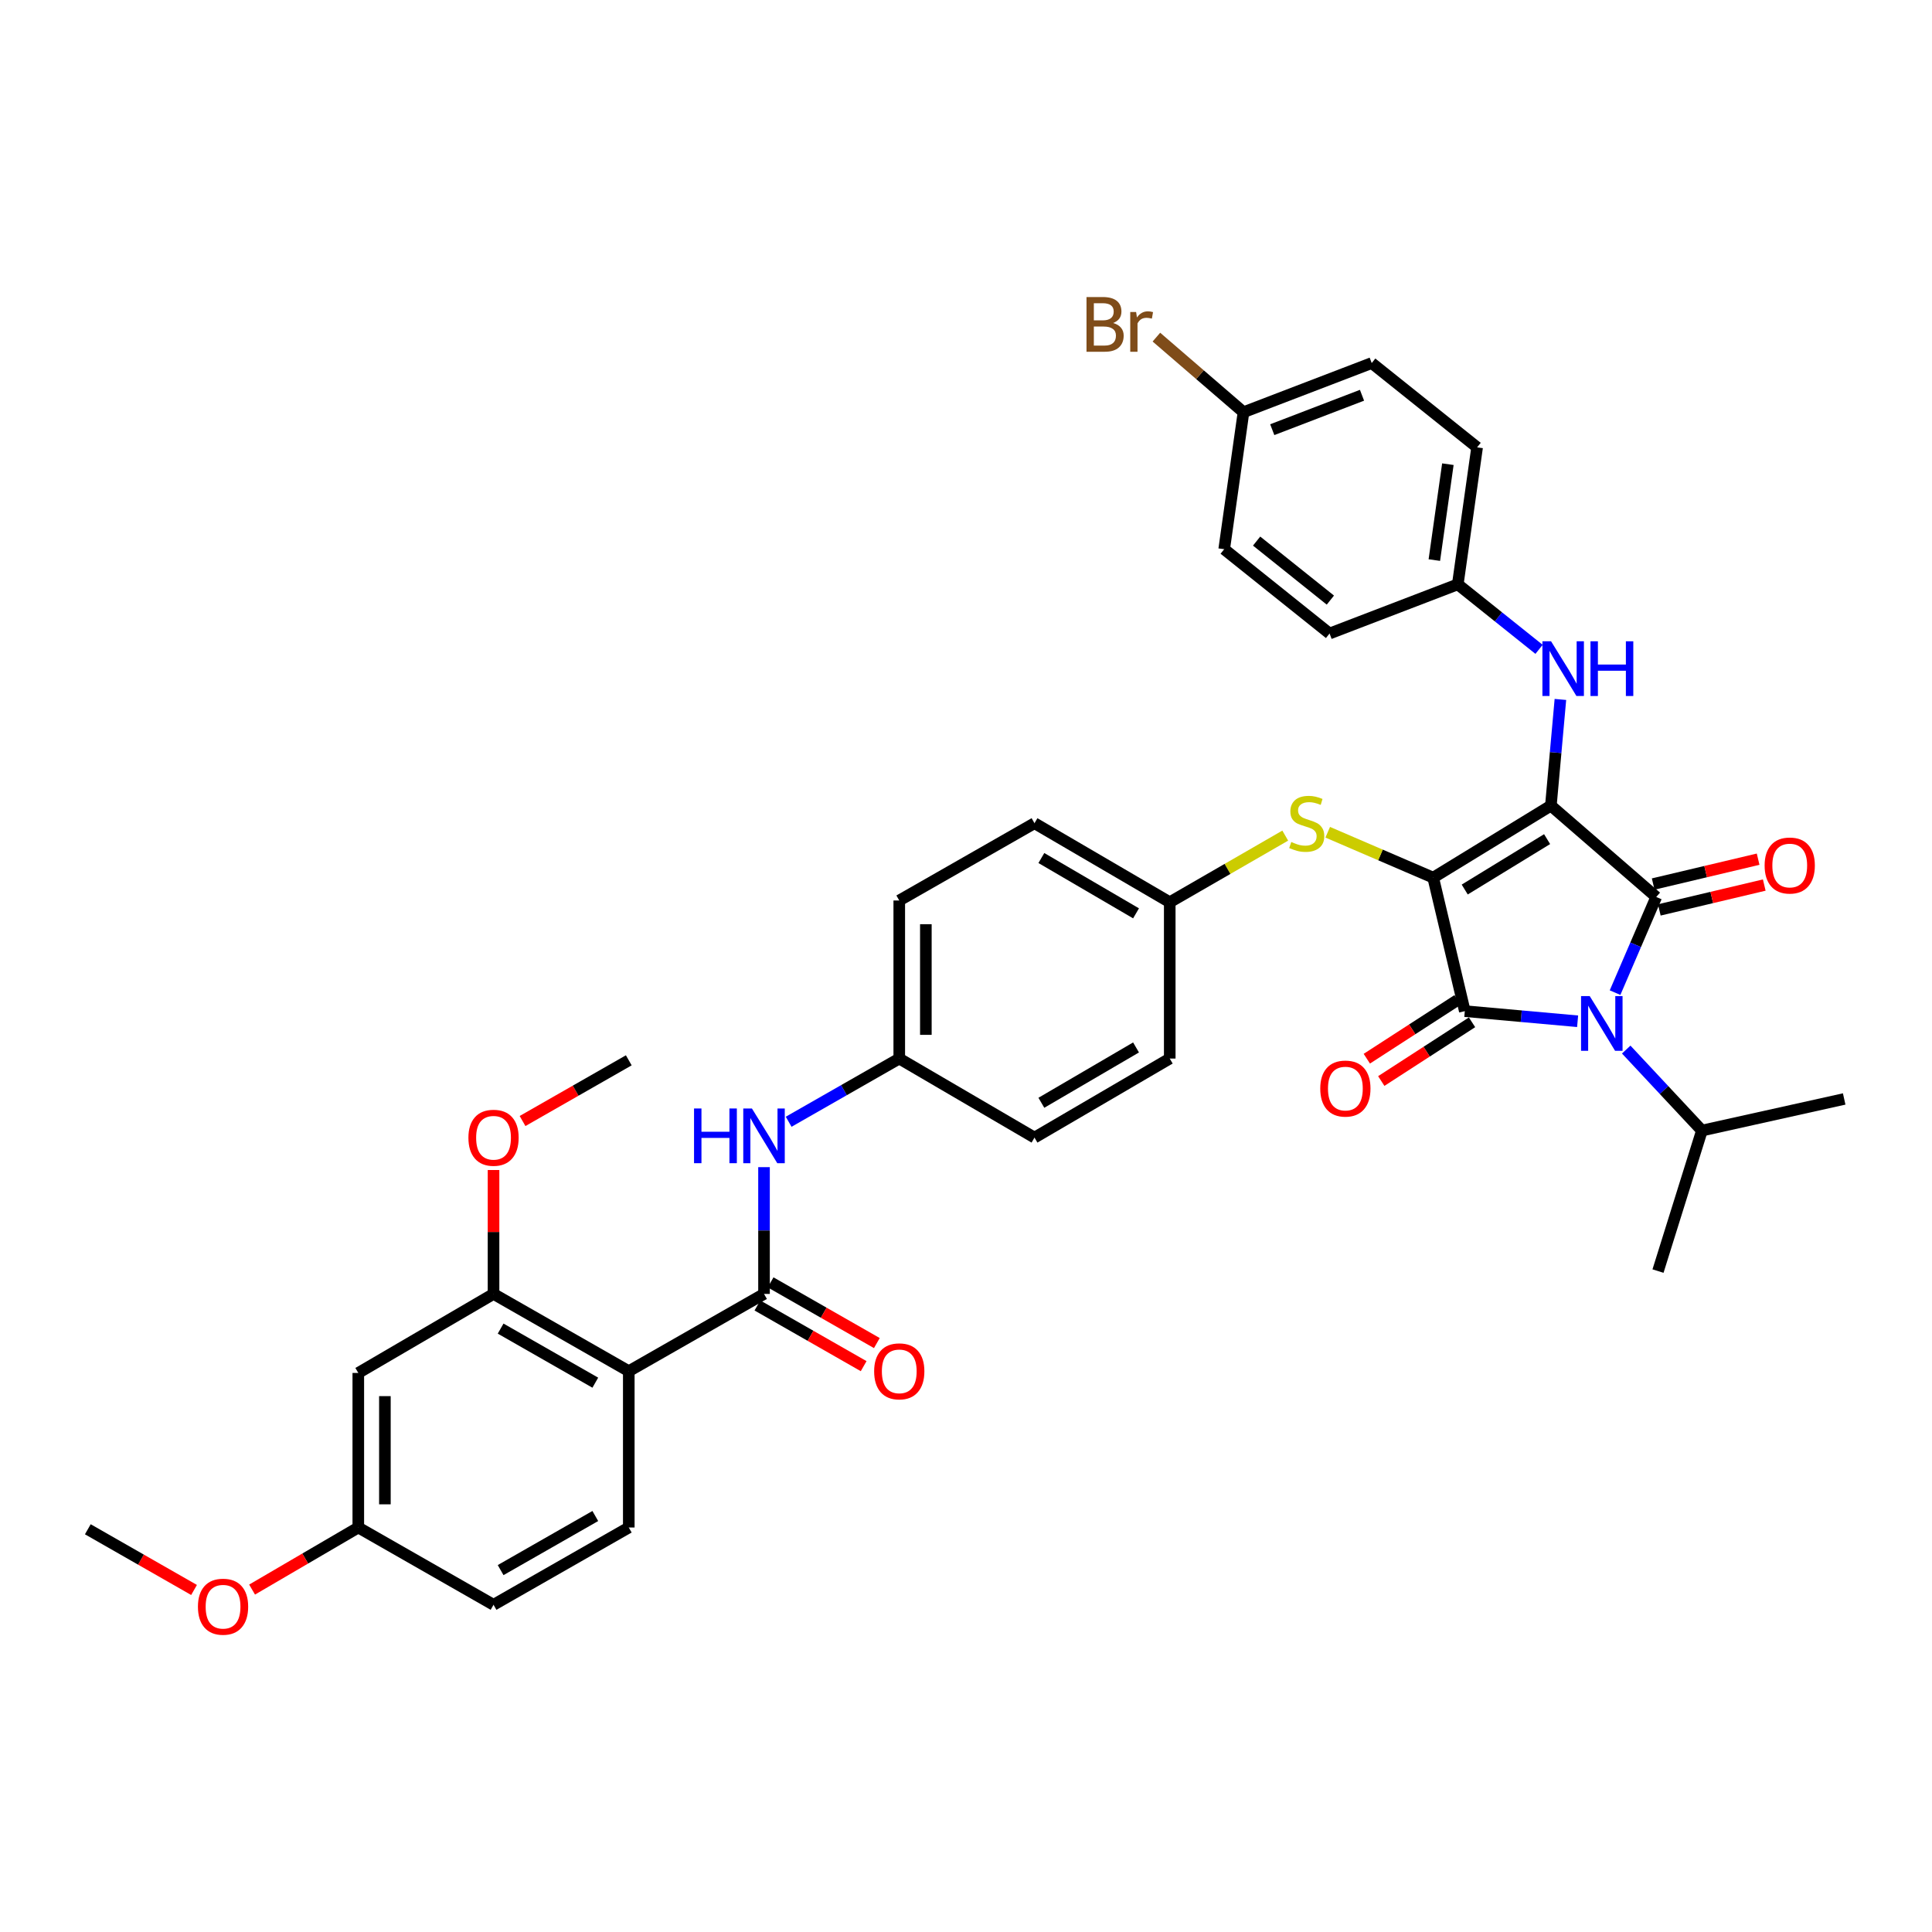 <?xml version='1.0' encoding='iso-8859-1'?>
<svg version='1.1' baseProfile='full'
              xmlns='http://www.w3.org/2000/svg'
                      xmlns:rdkit='http://www.rdkit.org/xml'
                      xmlns:xlink='http://www.w3.org/1999/xlink'
                  xml:space='preserve'
width='1000px' height='1000px' viewBox='0 0 1000 1000'>
<!-- END OF HEADER -->
<rect style='opacity:1.0;fill:#FFFFFF;stroke:none' width='1000' height='1000' x='0' y='0'> </rect>
<path class='bond-0' d='M 395.453,604.115 L 395.453,636.922' style='fill:none;fill-rule:evenodd;stroke:#0000FF;stroke-width:6px;stroke-linecap:butt;stroke-linejoin:miter;stroke-opacity:1' />
<path class='bond-0' d='M 395.453,636.922 L 395.453,669.729' style='fill:none;fill-rule:evenodd;stroke:#000000;stroke-width:6px;stroke-linecap:butt;stroke-linejoin:miter;stroke-opacity:1' />
<path class='bond-1' d='M 408.208,580.62 L 436.833,564.263' style='fill:none;fill-rule:evenodd;stroke:#0000FF;stroke-width:6px;stroke-linecap:butt;stroke-linejoin:miter;stroke-opacity:1' />
<path class='bond-1' d='M 436.833,564.263 L 465.457,547.906' style='fill:none;fill-rule:evenodd;stroke:#000000;stroke-width:6px;stroke-linecap:butt;stroke-linejoin:miter;stroke-opacity:1' />
<path class='bond-2' d='M 392.038,675.705 L 419.533,691.413' style='fill:none;fill-rule:evenodd;stroke:#000000;stroke-width:6px;stroke-linecap:butt;stroke-linejoin:miter;stroke-opacity:1' />
<path class='bond-2' d='M 419.533,691.413 L 447.027,707.122' style='fill:none;fill-rule:evenodd;stroke:#FF0000;stroke-width:6px;stroke-linecap:butt;stroke-linejoin:miter;stroke-opacity:1' />
<path class='bond-2' d='M 398.867,663.753 L 426.361,679.461' style='fill:none;fill-rule:evenodd;stroke:#000000;stroke-width:6px;stroke-linecap:butt;stroke-linejoin:miter;stroke-opacity:1' />
<path class='bond-2' d='M 426.361,679.461 L 453.855,695.17' style='fill:none;fill-rule:evenodd;stroke:#FF0000;stroke-width:6px;stroke-linecap:butt;stroke-linejoin:miter;stroke-opacity:1' />
<path class='bond-3' d='M 395.453,669.729 L 325.456,709.725' style='fill:none;fill-rule:evenodd;stroke:#000000;stroke-width:6px;stroke-linecap:butt;stroke-linejoin:miter;stroke-opacity:1' />
<path class='bond-4' d='M 741.818,454.271 L 802.73,416.998' style='fill:none;fill-rule:evenodd;stroke:#000000;stroke-width:6px;stroke-linecap:butt;stroke-linejoin:miter;stroke-opacity:1' />
<path class='bond-4' d='M 758.14,460.422 L 800.778,434.33' style='fill:none;fill-rule:evenodd;stroke:#000000;stroke-width:6px;stroke-linecap:butt;stroke-linejoin:miter;stroke-opacity:1' />
<path class='bond-5' d='M 741.818,454.271 L 758.183,523.365' style='fill:none;fill-rule:evenodd;stroke:#000000;stroke-width:6px;stroke-linecap:butt;stroke-linejoin:miter;stroke-opacity:1' />
<path class='bond-6' d='M 741.818,454.271 L 714.522,442.519' style='fill:none;fill-rule:evenodd;stroke:#000000;stroke-width:6px;stroke-linecap:butt;stroke-linejoin:miter;stroke-opacity:1' />
<path class='bond-6' d='M 714.522,442.519 L 687.226,430.767' style='fill:none;fill-rule:evenodd;stroke:#CCCC00;stroke-width:6px;stroke-linecap:butt;stroke-linejoin:miter;stroke-opacity:1' />
<path class='bond-7' d='M 802.73,416.998 L 857.271,464.274' style='fill:none;fill-rule:evenodd;stroke:#000000;stroke-width:6px;stroke-linecap:butt;stroke-linejoin:miter;stroke-opacity:1' />
<path class='bond-8' d='M 802.73,416.998 L 805.196,389.514' style='fill:none;fill-rule:evenodd;stroke:#000000;stroke-width:6px;stroke-linecap:butt;stroke-linejoin:miter;stroke-opacity:1' />
<path class='bond-8' d='M 805.196,389.514 L 807.662,362.031' style='fill:none;fill-rule:evenodd;stroke:#0000FF;stroke-width:6px;stroke-linecap:butt;stroke-linejoin:miter;stroke-opacity:1' />
<path class='bond-9' d='M 857.271,464.274 L 846.612,489.03' style='fill:none;fill-rule:evenodd;stroke:#000000;stroke-width:6px;stroke-linecap:butt;stroke-linejoin:miter;stroke-opacity:1' />
<path class='bond-9' d='M 846.612,489.03 L 835.954,513.786' style='fill:none;fill-rule:evenodd;stroke:#0000FF;stroke-width:6px;stroke-linecap:butt;stroke-linejoin:miter;stroke-opacity:1' />
<path class='bond-10' d='M 858.857,470.971 L 886.016,464.538' style='fill:none;fill-rule:evenodd;stroke:#000000;stroke-width:6px;stroke-linecap:butt;stroke-linejoin:miter;stroke-opacity:1' />
<path class='bond-10' d='M 886.016,464.538 L 913.176,458.106' style='fill:none;fill-rule:evenodd;stroke:#FF0000;stroke-width:6px;stroke-linecap:butt;stroke-linejoin:miter;stroke-opacity:1' />
<path class='bond-10' d='M 855.684,457.577 L 882.844,451.144' style='fill:none;fill-rule:evenodd;stroke:#000000;stroke-width:6px;stroke-linecap:butt;stroke-linejoin:miter;stroke-opacity:1' />
<path class='bond-10' d='M 882.844,451.144 L 910.003,444.711' style='fill:none;fill-rule:evenodd;stroke:#FF0000;stroke-width:6px;stroke-linecap:butt;stroke-linejoin:miter;stroke-opacity:1' />
<path class='bond-11' d='M 841.727,543.251 L 861.318,564.215' style='fill:none;fill-rule:evenodd;stroke:#0000FF;stroke-width:6px;stroke-linecap:butt;stroke-linejoin:miter;stroke-opacity:1' />
<path class='bond-11' d='M 861.318,564.215 L 880.909,585.179' style='fill:none;fill-rule:evenodd;stroke:#000000;stroke-width:6px;stroke-linecap:butt;stroke-linejoin:miter;stroke-opacity:1' />
<path class='bond-12' d='M 816.57,528.605 L 787.377,525.985' style='fill:none;fill-rule:evenodd;stroke:#0000FF;stroke-width:6px;stroke-linecap:butt;stroke-linejoin:miter;stroke-opacity:1' />
<path class='bond-12' d='M 787.377,525.985 L 758.183,523.365' style='fill:none;fill-rule:evenodd;stroke:#000000;stroke-width:6px;stroke-linecap:butt;stroke-linejoin:miter;stroke-opacity:1' />
<path class='bond-13' d='M 754.445,517.587 L 730.955,532.784' style='fill:none;fill-rule:evenodd;stroke:#000000;stroke-width:6px;stroke-linecap:butt;stroke-linejoin:miter;stroke-opacity:1' />
<path class='bond-13' d='M 730.955,532.784 L 707.464,547.981' style='fill:none;fill-rule:evenodd;stroke:#FF0000;stroke-width:6px;stroke-linecap:butt;stroke-linejoin:miter;stroke-opacity:1' />
<path class='bond-13' d='M 761.922,529.144 L 738.432,544.341' style='fill:none;fill-rule:evenodd;stroke:#000000;stroke-width:6px;stroke-linecap:butt;stroke-linejoin:miter;stroke-opacity:1' />
<path class='bond-13' d='M 738.432,544.341 L 714.941,559.539' style='fill:none;fill-rule:evenodd;stroke:#FF0000;stroke-width:6px;stroke-linecap:butt;stroke-linejoin:miter;stroke-opacity:1' />
<path class='bond-14' d='M 796.606,336.103 L 775.575,319.279' style='fill:none;fill-rule:evenodd;stroke:#0000FF;stroke-width:6px;stroke-linecap:butt;stroke-linejoin:miter;stroke-opacity:1' />
<path class='bond-14' d='M 775.575,319.279 L 754.543,302.455' style='fill:none;fill-rule:evenodd;stroke:#000000;stroke-width:6px;stroke-linecap:butt;stroke-linejoin:miter;stroke-opacity:1' />
<path class='bond-15' d='M 665.238,432.509 L 635.348,449.753' style='fill:none;fill-rule:evenodd;stroke:#CCCC00;stroke-width:6px;stroke-linecap:butt;stroke-linejoin:miter;stroke-opacity:1' />
<path class='bond-15' d='M 635.348,449.753 L 605.457,466.996' style='fill:none;fill-rule:evenodd;stroke:#000000;stroke-width:6px;stroke-linecap:butt;stroke-linejoin:miter;stroke-opacity:1' />
<path class='bond-16' d='M 605.457,466.996 L 535.453,426.091' style='fill:none;fill-rule:evenodd;stroke:#000000;stroke-width:6px;stroke-linecap:butt;stroke-linejoin:miter;stroke-opacity:1' />
<path class='bond-16' d='M 588.012,472.746 L 539.009,444.111' style='fill:none;fill-rule:evenodd;stroke:#000000;stroke-width:6px;stroke-linecap:butt;stroke-linejoin:miter;stroke-opacity:1' />
<path class='bond-17' d='M 605.457,466.996 L 605.457,547.906' style='fill:none;fill-rule:evenodd;stroke:#000000;stroke-width:6px;stroke-linecap:butt;stroke-linejoin:miter;stroke-opacity:1' />
<path class='bond-18' d='M 465.457,547.906 L 535.453,588.819' style='fill:none;fill-rule:evenodd;stroke:#000000;stroke-width:6px;stroke-linecap:butt;stroke-linejoin:miter;stroke-opacity:1' />
<path class='bond-19' d='M 465.457,547.906 L 465.457,466.094' style='fill:none;fill-rule:evenodd;stroke:#000000;stroke-width:6px;stroke-linecap:butt;stroke-linejoin:miter;stroke-opacity:1' />
<path class='bond-19' d='M 479.222,535.634 L 479.222,478.366' style='fill:none;fill-rule:evenodd;stroke:#000000;stroke-width:6px;stroke-linecap:butt;stroke-linejoin:miter;stroke-opacity:1' />
<path class='bond-20' d='M 535.453,426.091 L 465.457,466.094' style='fill:none;fill-rule:evenodd;stroke:#000000;stroke-width:6px;stroke-linecap:butt;stroke-linejoin:miter;stroke-opacity:1' />
<path class='bond-21' d='M 754.543,302.455 L 688.179,327.906' style='fill:none;fill-rule:evenodd;stroke:#000000;stroke-width:6px;stroke-linecap:butt;stroke-linejoin:miter;stroke-opacity:1' />
<path class='bond-22' d='M 754.543,302.455 L 764.546,231.549' style='fill:none;fill-rule:evenodd;stroke:#000000;stroke-width:6px;stroke-linecap:butt;stroke-linejoin:miter;stroke-opacity:1' />
<path class='bond-22' d='M 742.413,289.896 L 749.415,240.262' style='fill:none;fill-rule:evenodd;stroke:#000000;stroke-width:6px;stroke-linecap:butt;stroke-linejoin:miter;stroke-opacity:1' />
<path class='bond-23' d='M 643.633,213.363 L 709.997,187.913' style='fill:none;fill-rule:evenodd;stroke:#000000;stroke-width:6px;stroke-linecap:butt;stroke-linejoin:miter;stroke-opacity:1' />
<path class='bond-23' d='M 658.517,222.398 L 704.972,204.583' style='fill:none;fill-rule:evenodd;stroke:#000000;stroke-width:6px;stroke-linecap:butt;stroke-linejoin:miter;stroke-opacity:1' />
<path class='bond-24' d='M 643.633,213.363 L 621.093,193.929' style='fill:none;fill-rule:evenodd;stroke:#000000;stroke-width:6px;stroke-linecap:butt;stroke-linejoin:miter;stroke-opacity:1' />
<path class='bond-24' d='M 621.093,193.929 L 598.552,174.495' style='fill:none;fill-rule:evenodd;stroke:#7F4C19;stroke-width:6px;stroke-linecap:butt;stroke-linejoin:miter;stroke-opacity:1' />
<path class='bond-25' d='M 643.633,213.363 L 633.638,284.27' style='fill:none;fill-rule:evenodd;stroke:#000000;stroke-width:6px;stroke-linecap:butt;stroke-linejoin:miter;stroke-opacity:1' />
<path class='bond-26' d='M 880.909,585.179 L 954.545,568.821' style='fill:none;fill-rule:evenodd;stroke:#000000;stroke-width:6px;stroke-linecap:butt;stroke-linejoin:miter;stroke-opacity:1' />
<path class='bond-27' d='M 880.909,585.179 L 858.181,657.906' style='fill:none;fill-rule:evenodd;stroke:#000000;stroke-width:6px;stroke-linecap:butt;stroke-linejoin:miter;stroke-opacity:1' />
<path class='bond-28' d='M 688.179,327.906 L 633.638,284.27' style='fill:none;fill-rule:evenodd;stroke:#000000;stroke-width:6px;stroke-linecap:butt;stroke-linejoin:miter;stroke-opacity:1' />
<path class='bond-28' d='M 688.598,310.612 L 650.419,280.067' style='fill:none;fill-rule:evenodd;stroke:#000000;stroke-width:6px;stroke-linecap:butt;stroke-linejoin:miter;stroke-opacity:1' />
<path class='bond-29' d='M 764.546,231.549 L 709.997,187.913' style='fill:none;fill-rule:evenodd;stroke:#000000;stroke-width:6px;stroke-linecap:butt;stroke-linejoin:miter;stroke-opacity:1' />
<path class='bond-30' d='M 605.457,547.906 L 535.453,588.819' style='fill:none;fill-rule:evenodd;stroke:#000000;stroke-width:6px;stroke-linecap:butt;stroke-linejoin:miter;stroke-opacity:1' />
<path class='bond-30' d='M 588.011,542.158 L 539.008,570.798' style='fill:none;fill-rule:evenodd;stroke:#000000;stroke-width:6px;stroke-linecap:butt;stroke-linejoin:miter;stroke-opacity:1' />
<path class='bond-31' d='M 325.456,709.725 L 255.452,669.729' style='fill:none;fill-rule:evenodd;stroke:#000000;stroke-width:6px;stroke-linecap:butt;stroke-linejoin:miter;stroke-opacity:1' />
<path class='bond-31' d='M 308.127,715.677 L 259.124,687.68' style='fill:none;fill-rule:evenodd;stroke:#000000;stroke-width:6px;stroke-linecap:butt;stroke-linejoin:miter;stroke-opacity:1' />
<path class='bond-32' d='M 325.456,709.725 L 325.456,790.634' style='fill:none;fill-rule:evenodd;stroke:#000000;stroke-width:6px;stroke-linecap:butt;stroke-linejoin:miter;stroke-opacity:1' />
<path class='bond-33' d='M 255.452,669.729 L 185.455,710.635' style='fill:none;fill-rule:evenodd;stroke:#000000;stroke-width:6px;stroke-linecap:butt;stroke-linejoin:miter;stroke-opacity:1' />
<path class='bond-34' d='M 255.452,669.729 L 255.452,637.665' style='fill:none;fill-rule:evenodd;stroke:#000000;stroke-width:6px;stroke-linecap:butt;stroke-linejoin:miter;stroke-opacity:1' />
<path class='bond-34' d='M 255.452,637.665 L 255.452,605.602' style='fill:none;fill-rule:evenodd;stroke:#FF0000;stroke-width:6px;stroke-linecap:butt;stroke-linejoin:miter;stroke-opacity:1' />
<path class='bond-35' d='M 325.456,790.634 L 255.452,830.637' style='fill:none;fill-rule:evenodd;stroke:#000000;stroke-width:6px;stroke-linecap:butt;stroke-linejoin:miter;stroke-opacity:1' />
<path class='bond-35' d='M 308.126,784.683 L 259.123,812.685' style='fill:none;fill-rule:evenodd;stroke:#000000;stroke-width:6px;stroke-linecap:butt;stroke-linejoin:miter;stroke-opacity:1' />
<path class='bond-36' d='M 185.455,710.635 L 185.455,790.634' style='fill:none;fill-rule:evenodd;stroke:#000000;stroke-width:6px;stroke-linecap:butt;stroke-linejoin:miter;stroke-opacity:1' />
<path class='bond-36' d='M 199.221,722.634 L 199.221,778.634' style='fill:none;fill-rule:evenodd;stroke:#000000;stroke-width:6px;stroke-linecap:butt;stroke-linejoin:miter;stroke-opacity:1' />
<path class='bond-37' d='M 185.455,790.634 L 255.452,830.637' style='fill:none;fill-rule:evenodd;stroke:#000000;stroke-width:6px;stroke-linecap:butt;stroke-linejoin:miter;stroke-opacity:1' />
<path class='bond-38' d='M 185.455,790.634 L 157.967,806.699' style='fill:none;fill-rule:evenodd;stroke:#000000;stroke-width:6px;stroke-linecap:butt;stroke-linejoin:miter;stroke-opacity:1' />
<path class='bond-38' d='M 157.967,806.699 L 130.478,822.765' style='fill:none;fill-rule:evenodd;stroke:#FF0000;stroke-width:6px;stroke-linecap:butt;stroke-linejoin:miter;stroke-opacity:1' />
<path class='bond-39' d='M 270.468,580.239 L 297.962,564.527' style='fill:none;fill-rule:evenodd;stroke:#FF0000;stroke-width:6px;stroke-linecap:butt;stroke-linejoin:miter;stroke-opacity:1' />
<path class='bond-39' d='M 297.962,564.527 L 325.456,548.816' style='fill:none;fill-rule:evenodd;stroke:#000000;stroke-width:6px;stroke-linecap:butt;stroke-linejoin:miter;stroke-opacity:1' />
<path class='bond-40' d='M 100.436,822.966 L 72.945,807.255' style='fill:none;fill-rule:evenodd;stroke:#FF0000;stroke-width:6px;stroke-linecap:butt;stroke-linejoin:miter;stroke-opacity:1' />
<path class='bond-40' d='M 72.945,807.255 L 45.455,791.544' style='fill:none;fill-rule:evenodd;stroke:#000000;stroke-width:6px;stroke-linecap:butt;stroke-linejoin:miter;stroke-opacity:1' />
<path  class='atom-0' d='M 359.233 573.749
L 363.073 573.749
L 363.073 585.789
L 377.553 585.789
L 377.553 573.749
L 381.393 573.749
L 381.393 602.069
L 377.553 602.069
L 377.553 588.989
L 363.073 588.989
L 363.073 602.069
L 359.233 602.069
L 359.233 573.749
' fill='#0000FF'/>
<path  class='atom-0' d='M 389.193 573.749
L 398.473 588.749
Q 399.393 590.229, 400.873 592.909
Q 402.353 595.589, 402.433 595.749
L 402.433 573.749
L 406.193 573.749
L 406.193 602.069
L 402.313 602.069
L 392.353 585.669
Q 391.193 583.749, 389.953 581.549
Q 388.753 579.349, 388.393 578.669
L 388.393 602.069
L 384.713 602.069
L 384.713 573.749
L 389.193 573.749
' fill='#0000FF'/>
<path  class='atom-2' d='M 452.457 709.805
Q 452.457 703.005, 455.817 699.205
Q 459.177 695.405, 465.457 695.405
Q 471.737 695.405, 475.097 699.205
Q 478.457 703.005, 478.457 709.805
Q 478.457 716.685, 475.057 720.605
Q 471.657 724.485, 465.457 724.485
Q 459.217 724.485, 455.817 720.605
Q 452.457 716.725, 452.457 709.805
M 465.457 721.285
Q 469.777 721.285, 472.097 718.405
Q 474.457 715.485, 474.457 709.805
Q 474.457 704.245, 472.097 701.445
Q 469.777 698.605, 465.457 698.605
Q 461.137 698.605, 458.777 701.405
Q 456.457 704.205, 456.457 709.805
Q 456.457 715.525, 458.777 718.405
Q 461.137 721.285, 465.457 721.285
' fill='#FF0000'/>
<path  class='atom-6' d='M 822.83 515.568
L 832.11 530.568
Q 833.03 532.048, 834.51 534.728
Q 835.99 537.408, 836.07 537.568
L 836.07 515.568
L 839.83 515.568
L 839.83 543.888
L 835.95 543.888
L 825.99 527.488
Q 824.83 525.568, 823.59 523.368
Q 822.39 521.168, 822.03 520.488
L 822.03 543.888
L 818.35 543.888
L 818.35 515.568
L 822.83 515.568
' fill='#0000FF'/>
<path  class='atom-8' d='M 802.832 331.931
L 812.112 346.931
Q 813.032 348.411, 814.512 351.091
Q 815.992 353.771, 816.072 353.931
L 816.072 331.931
L 819.832 331.931
L 819.832 360.251
L 815.952 360.251
L 805.992 343.851
Q 804.832 341.931, 803.592 339.731
Q 802.392 337.531, 802.032 336.851
L 802.032 360.251
L 798.352 360.251
L 798.352 331.931
L 802.832 331.931
' fill='#0000FF'/>
<path  class='atom-8' d='M 823.232 331.931
L 827.072 331.931
L 827.072 343.971
L 841.552 343.971
L 841.552 331.931
L 845.392 331.931
L 845.392 360.251
L 841.552 360.251
L 841.552 347.171
L 827.072 347.171
L 827.072 360.251
L 823.232 360.251
L 823.232 331.931
' fill='#0000FF'/>
<path  class='atom-9' d='M 668.364 435.811
Q 668.684 435.931, 670.004 436.491
Q 671.324 437.051, 672.764 437.411
Q 674.244 437.731, 675.684 437.731
Q 678.364 437.731, 679.924 436.451
Q 681.484 435.131, 681.484 432.851
Q 681.484 431.291, 680.684 430.331
Q 679.924 429.371, 678.724 428.851
Q 677.524 428.331, 675.524 427.731
Q 673.004 426.971, 671.484 426.251
Q 670.004 425.531, 668.924 424.011
Q 667.884 422.491, 667.884 419.931
Q 667.884 416.371, 670.284 414.171
Q 672.724 411.971, 677.524 411.971
Q 680.804 411.971, 684.524 413.531
L 683.604 416.611
Q 680.204 415.211, 677.644 415.211
Q 674.884 415.211, 673.364 416.371
Q 671.844 417.491, 671.884 419.451
Q 671.884 420.971, 672.644 421.891
Q 673.444 422.811, 674.564 423.331
Q 675.724 423.851, 677.644 424.451
Q 680.204 425.251, 681.724 426.051
Q 683.244 426.851, 684.324 428.491
Q 685.444 430.091, 685.444 432.851
Q 685.444 436.771, 682.804 438.891
Q 680.204 440.971, 675.844 440.971
Q 673.324 440.971, 671.404 440.411
Q 669.524 439.891, 667.284 438.971
L 668.364 435.811
' fill='#CCCC00'/>
<path  class='atom-10' d='M 683.362 563.441
Q 683.362 556.641, 686.722 552.841
Q 690.082 549.041, 696.362 549.041
Q 702.642 549.041, 706.002 552.841
Q 709.362 556.641, 709.362 563.441
Q 709.362 570.321, 705.962 574.241
Q 702.562 578.121, 696.362 578.121
Q 690.122 578.121, 686.722 574.241
Q 683.362 570.361, 683.362 563.441
M 696.362 574.921
Q 700.682 574.921, 703.002 572.041
Q 705.362 569.121, 705.362 563.441
Q 705.362 557.881, 703.002 555.081
Q 700.682 552.241, 696.362 552.241
Q 692.042 552.241, 689.682 555.041
Q 687.362 557.841, 687.362 563.441
Q 687.362 569.161, 689.682 572.041
Q 692.042 574.921, 696.362 574.921
' fill='#FF0000'/>
<path  class='atom-11' d='M 913.365 447.989
Q 913.365 441.189, 916.725 437.389
Q 920.085 433.589, 926.365 433.589
Q 932.645 433.589, 936.005 437.389
Q 939.365 441.189, 939.365 447.989
Q 939.365 454.869, 935.965 458.789
Q 932.565 462.669, 926.365 462.669
Q 920.125 462.669, 916.725 458.789
Q 913.365 454.909, 913.365 447.989
M 926.365 459.469
Q 930.685 459.469, 933.005 456.589
Q 935.365 453.669, 935.365 447.989
Q 935.365 442.429, 933.005 439.629
Q 930.685 436.789, 926.365 436.789
Q 922.045 436.789, 919.685 439.589
Q 917.365 442.389, 917.365 447.989
Q 917.365 453.709, 919.685 456.589
Q 922.045 459.469, 926.365 459.469
' fill='#FF0000'/>
<path  class='atom-17' d='M 576.132 167.187
Q 578.852 167.947, 580.212 169.627
Q 581.612 171.267, 581.612 173.707
Q 581.612 177.627, 579.092 179.867
Q 576.612 182.067, 571.892 182.067
L 562.372 182.067
L 562.372 153.747
L 570.732 153.747
Q 575.572 153.747, 578.012 155.707
Q 580.452 157.667, 580.452 161.267
Q 580.452 165.547, 576.132 167.187
M 566.172 156.947
L 566.172 165.827
L 570.732 165.827
Q 573.532 165.827, 574.972 164.707
Q 576.452 163.547, 576.452 161.267
Q 576.452 156.947, 570.732 156.947
L 566.172 156.947
M 571.892 178.867
Q 574.652 178.867, 576.132 177.547
Q 577.612 176.227, 577.612 173.707
Q 577.612 171.387, 575.972 170.227
Q 574.372 169.027, 571.292 169.027
L 566.172 169.027
L 566.172 178.867
L 571.892 178.867
' fill='#7F4C19'/>
<path  class='atom-17' d='M 588.052 161.507
L 588.492 164.347
Q 590.652 161.147, 594.172 161.147
Q 595.292 161.147, 596.812 161.547
L 596.212 164.907
Q 594.492 164.507, 593.532 164.507
Q 591.852 164.507, 590.732 165.187
Q 589.652 165.827, 588.772 167.387
L 588.772 182.067
L 585.012 182.067
L 585.012 161.507
L 588.052 161.507
' fill='#7F4C19'/>
<path  class='atom-34' d='M 242.452 588.899
Q 242.452 582.099, 245.812 578.299
Q 249.172 574.499, 255.452 574.499
Q 261.732 574.499, 265.092 578.299
Q 268.452 582.099, 268.452 588.899
Q 268.452 595.779, 265.052 599.699
Q 261.652 603.579, 255.452 603.579
Q 249.212 603.579, 245.812 599.699
Q 242.452 595.819, 242.452 588.899
M 255.452 600.379
Q 259.772 600.379, 262.092 597.499
Q 264.452 594.579, 264.452 588.899
Q 264.452 583.339, 262.092 580.539
Q 259.772 577.699, 255.452 577.699
Q 251.132 577.699, 248.772 580.499
Q 246.452 583.299, 246.452 588.899
Q 246.452 594.619, 248.772 597.499
Q 251.132 600.379, 255.452 600.379
' fill='#FF0000'/>
<path  class='atom-35' d='M 102.451 831.627
Q 102.451 824.827, 105.811 821.027
Q 109.171 817.227, 115.451 817.227
Q 121.731 817.227, 125.091 821.027
Q 128.451 824.827, 128.451 831.627
Q 128.451 838.507, 125.051 842.427
Q 121.651 846.307, 115.451 846.307
Q 109.211 846.307, 105.811 842.427
Q 102.451 838.547, 102.451 831.627
M 115.451 843.107
Q 119.771 843.107, 122.091 840.227
Q 124.451 837.307, 124.451 831.627
Q 124.451 826.067, 122.091 823.267
Q 119.771 820.427, 115.451 820.427
Q 111.131 820.427, 108.771 823.227
Q 106.451 826.027, 106.451 831.627
Q 106.451 837.347, 108.771 840.227
Q 111.131 843.107, 115.451 843.107
' fill='#FF0000'/>
</svg>
